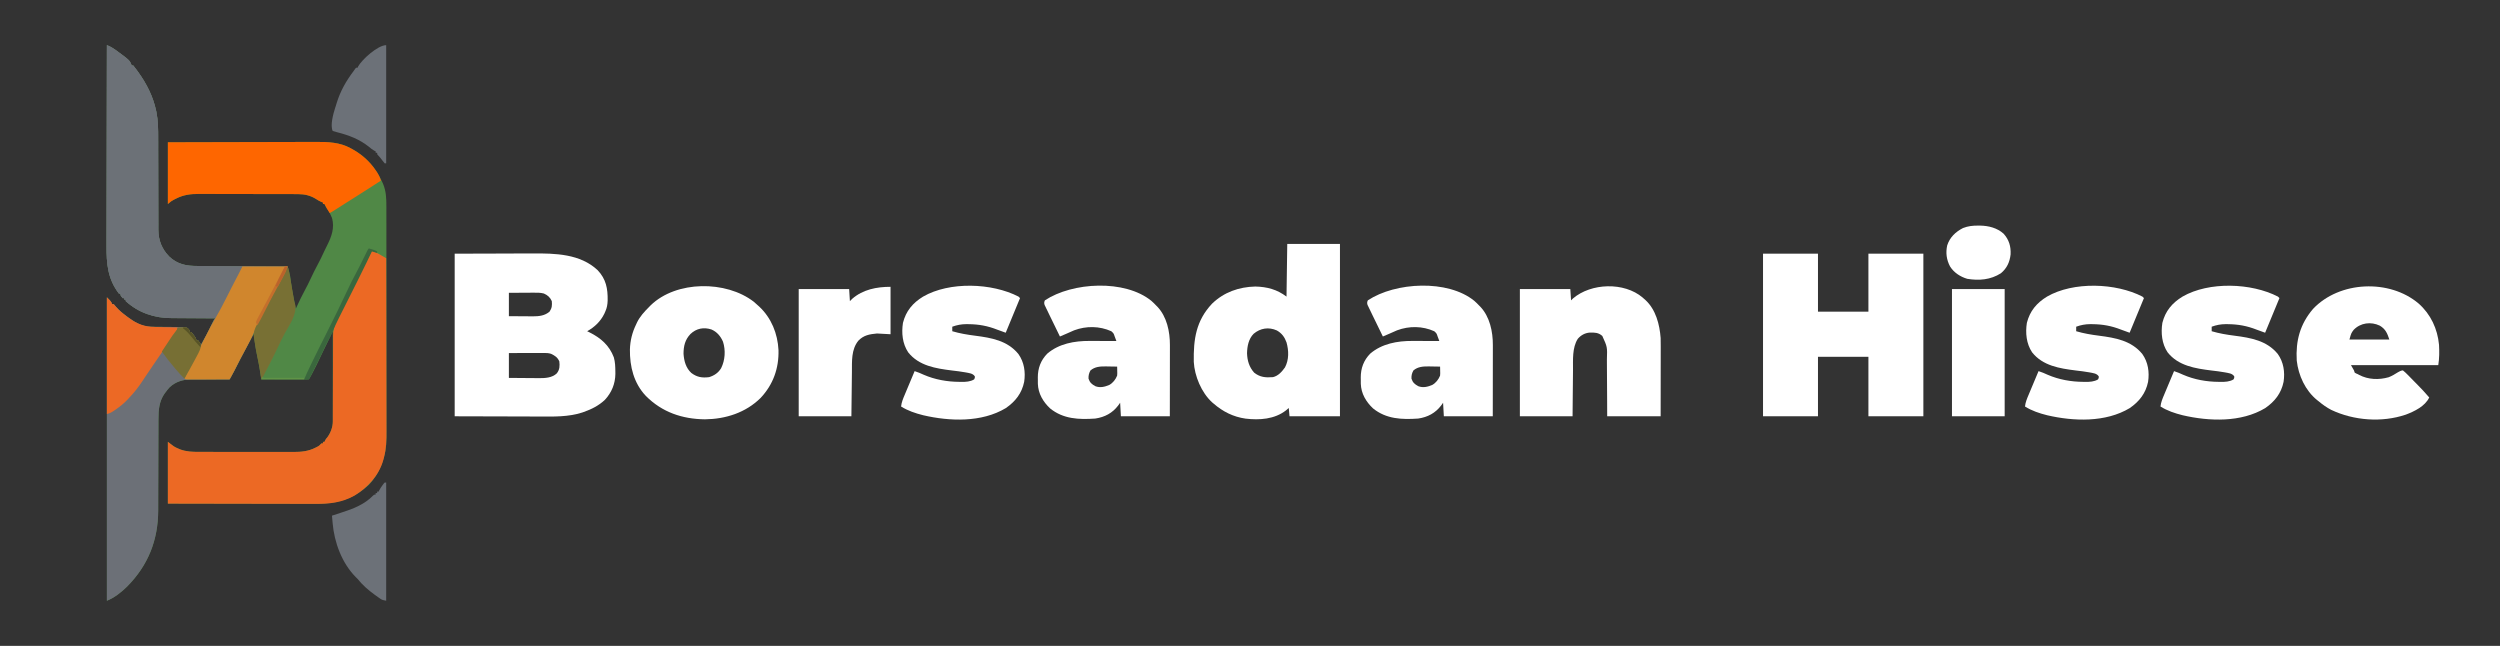 <?xml version="1.0" encoding="UTF-8"?>
<svg version="1.1" xmlns="http://www.w3.org/2000/svg" width="3321" height="858">
<rect width="100%" height="100%" fill="#333333" stroke="none"/>
<path d="M0 0 C4.29 1.63 7.853 3.762 11.562 6.438 C12.471 7.09 12.471 7.09 13.397 7.756 C30.243 20.107 30.243 20.107 33 27 C33.66 27 34.32 27 35 27 C36.84 29.255 38.558 31.512 40.25 33.875 C40.995 34.906 40.995 34.906 41.755 35.958 C52.722 51.288 61.253 68.004 65.25 86.5 C65.413 87.246 65.576 87.993 65.745 88.762 C68.075 100.295 68.145 112.025 68.126 123.748 C68.127 125.175 68.129 126.603 68.132 128.03 C68.136 131.077 68.138 134.124 68.138 137.17 C68.139 142.002 68.152 146.833 68.168 151.665 C68.17 152.484 68.173 153.304 68.175 154.149 C68.181 155.824 68.186 157.499 68.191 159.174 C68.226 170.4 68.253 181.626 68.25 192.853 C68.249 200.457 68.265 208.06 68.301 215.664 C68.32 219.674 68.329 223.683 68.317 227.693 C68.305 231.467 68.317 235.24 68.346 239.013 C68.356 241.033 68.341 243.054 68.326 245.074 C68.486 259.412 72.919 270.7 82.875 280.926 C93.728 291.144 105.71 293.293 120.117 293.319 C121.416 293.329 122.714 293.339 124.052 293.349 C127.59 293.376 131.129 293.392 134.668 293.405 C138.374 293.42 142.08 293.447 145.786 293.473 C152.795 293.519 159.803 293.556 166.812 293.589 C174.795 293.628 182.778 293.677 190.761 293.727 C207.174 293.831 223.587 293.92 240 294 C240.488 295.568 240.971 297.137 241.452 298.707 C241.721 299.58 241.991 300.454 242.268 301.354 C243.382 305.38 243.878 309.424 244.375 313.562 C245.977 325.829 248.462 337.898 251 350 C251.727 348.42 251.727 348.42 252.469 346.809 C255.807 339.607 259.201 332.472 263 325.5 C265.838 320.288 268.45 315.013 270.938 309.625 C273.658 303.731 276.55 297.967 279.625 292.25 C282.862 286.231 285.857 280.157 288.664 273.922 C289.918 271.179 291.25 268.496 292.625 265.812 C298.483 254.248 302.69 242.491 299.023 229.555 C296.877 224.3 294.326 219.587 291 215 C290.306 213.681 289.625 212.354 289 211 C288.34 211 287.68 211 287 211 C287 210.34 287 209.68 287 209 C286.34 208.773 285.68 208.546 285 208.312 C282.482 207.211 280.469 206.056 278.188 204.562 C270.446 199.62 262.792 197.885 253.62 197.86 C251.726 197.851 251.726 197.851 249.793 197.842 C248.406 197.841 247.019 197.84 245.632 197.839 C244.161 197.834 242.691 197.829 241.22 197.824 C237.234 197.811 233.248 197.804 229.263 197.8 C226.768 197.797 224.274 197.793 221.78 197.788 C213.963 197.775 206.147 197.765 198.331 197.761 C189.33 197.757 180.33 197.739 171.33 197.71 C164.358 197.688 157.387 197.678 150.415 197.677 C146.258 197.676 142.101 197.67 137.944 197.652 C134.03 197.636 130.116 197.634 126.201 197.642 C124.772 197.643 123.343 197.639 121.914 197.629 C110.937 197.557 101.465 198.856 91.625 203.938 C90.19 204.663 90.19 204.663 88.727 205.402 C85.491 207.211 85.491 207.211 81 211 C81 183.94 81 156.88 81 129 C108.852 128.91 136.704 128.836 164.556 128.793 C177.49 128.772 190.423 128.744 203.357 128.698 C214.636 128.658 225.916 128.633 237.195 128.624 C243.162 128.618 249.128 128.606 255.095 128.577 C260.724 128.55 266.352 128.542 271.981 128.548 C274.035 128.546 276.088 128.539 278.141 128.523 C293.49 128.413 309.686 129.086 323.438 136.75 C324.087 137.094 324.736 137.439 325.405 137.793 C344.081 147.951 357.393 163.026 366 182.312 C366.418 183.244 366.418 183.244 366.844 184.194 C370.886 193.809 371.292 203.425 371.261 213.744 C371.264 215.115 371.268 216.487 371.272 217.858 C371.283 221.603 371.28 225.348 371.276 229.094 C371.274 233.142 371.283 237.191 371.29 241.239 C371.303 249.162 371.305 257.086 371.302 265.009 C371.301 271.453 371.302 277.897 371.307 284.341 C371.307 285.26 371.308 286.178 371.308 287.125 C371.31 288.991 371.311 290.857 371.312 292.723 C371.323 310.213 371.321 327.703 371.315 345.192 C371.309 361.17 371.321 377.148 371.34 393.125 C371.359 409.553 371.367 425.98 371.364 442.407 C371.362 451.621 371.364 460.835 371.378 470.049 C371.39 477.895 371.392 485.741 371.38 493.587 C371.374 497.585 371.372 501.583 371.385 505.58 C371.395 509.25 371.392 512.92 371.378 516.59 C371.374 518.525 371.385 520.46 371.397 522.395 C371.259 544.992 363.685 567.362 348 584 C326.741 603.593 304.576 609.497 276.491 609.341 C274.351 609.34 272.211 609.34 270.071 609.342 C264.301 609.343 258.532 609.325 252.762 609.304 C246.717 609.285 240.673 609.284 234.629 609.28 C223.2 609.271 211.772 609.246 200.344 609.216 C187.326 609.182 174.307 609.166 161.289 609.151 C134.526 609.12 107.763 609.065 81 609 C81 581.94 81 554.88 81 527 C84.96 529.97 84.96 529.97 89 533 C91.813 534.615 91.813 534.615 94.5 535.75 C95.356 536.137 96.212 536.523 97.094 536.922 C105.723 540.123 113.644 540.292 122.779 540.275 C124.269 540.279 125.76 540.284 127.251 540.29 C131.282 540.303 135.313 540.304 139.344 540.302 C142.719 540.301 146.093 540.305 149.467 540.31 C157.434 540.321 165.401 540.322 173.368 540.316 C181.565 540.31 189.761 540.322 197.958 540.343 C205.015 540.361 212.072 540.367 219.128 540.364 C223.334 540.362 227.54 540.364 231.747 540.378 C235.705 540.391 239.664 540.389 243.623 540.376 C245.068 540.374 246.513 540.376 247.958 540.385 C258.496 540.441 268.031 539.424 277.5 534.5 C278.294 534.098 279.088 533.696 279.906 533.281 C282.044 532.086 282.044 532.086 283.656 530.344 C284.1 529.9 284.543 529.457 285 529 C285.66 529 286.32 529 287 529 C287 528.34 287 527.68 287 527 C287.66 527 288.32 527 289 527 C289.371 526.165 289.371 526.165 289.75 525.312 C291 523 291 523 292.875 520.875 C297.255 514.949 300.128 507.262 300.12 499.894 C300.122 498.838 300.123 497.782 300.124 496.694 C300.121 495.536 300.117 494.378 300.114 493.185 C300.114 491.355 300.114 491.355 300.114 489.489 C300.113 486.144 300.108 482.799 300.101 479.455 C300.095 475.959 300.095 472.464 300.093 468.969 C300.09 462.349 300.082 455.73 300.072 449.111 C300.061 441.576 300.055 434.04 300.05 426.504 C300.04 411.003 300.022 395.501 300 380 C299.741 380.549 299.482 381.097 299.214 381.663 C298.03 384.169 296.845 386.674 295.66 389.18 C295.252 390.043 294.845 390.906 294.424 391.796 C292.47 395.927 290.508 400.05 288.438 404.125 C286.634 407.677 284.938 411.269 283.262 414.882 C280.028 421.847 276.658 428.713 273.062 435.5 C272.673 436.236 272.283 436.972 271.882 437.731 C269.137 442.863 269.137 442.863 268 444 C266.036 444.094 264.069 444.117 262.103 444.114 C260.842 444.113 259.581 444.113 258.281 444.113 C256.895 444.108 255.508 444.103 254.121 444.098 C252.71 444.096 251.299 444.094 249.888 444.093 C246.168 444.09 242.447 444.08 238.727 444.069 C234.933 444.058 231.139 444.054 227.346 444.049 C219.897 444.038 212.449 444.021 205 444 C204.92 443.444 204.839 442.887 204.756 442.314 C204.382 439.739 204.004 437.164 203.625 434.59 C203.499 433.715 203.372 432.84 203.242 431.939 C202.378 426.091 201.289 420.331 200 414.562 C197.778 404.449 196.348 394.262 195 384 C190.918 390.812 187.093 397.671 183.598 404.801 C181.798 408.405 179.909 411.953 178 415.5 C175.065 420.957 172.238 426.454 169.52 432.023 C168.198 434.612 166.82 437.148 165.405 439.686 C164.955 440.494 164.504 441.303 164.04 442.136 C163.697 442.751 163.354 443.366 163 444 C162.242 443.997 161.484 443.994 160.702 443.991 C153.495 443.968 146.29 443.98 139.083 444.028 C135.379 444.052 131.676 444.063 127.973 444.045 C124.386 444.027 120.802 444.044 117.216 444.084 C115.208 444.097 113.199 444.076 111.191 444.054 C100.534 444.219 91.496 447.055 83.437 454.306 C81.436 456.439 79.704 458.625 78 461 C77.522 461.625 77.044 462.25 76.551 462.895 C69.47 472.995 68.41 484.792 68.47 496.764 C68.463 498.193 68.454 499.622 68.444 501.051 C68.42 504.892 68.421 508.733 68.425 512.574 C68.426 516.618 68.403 520.662 68.383 524.707 C68.348 532.362 68.331 540.017 68.323 547.672 C68.31 558.882 68.272 570.092 68.229 581.301 C68.226 582.128 68.223 582.955 68.219 583.807 C68.213 585.457 68.207 587.107 68.2 588.758 C68.183 593.552 68.171 598.346 68.166 603.14 C68.162 606.136 68.155 609.131 68.146 612.126 C68.142 614.15 68.143 616.174 68.143 618.198 C68.016 657.579 54.768 690.904 27 719 C19.246 726.646 10.144 733.942 0 738 C0 605.01 0 472.02 0 335 C5.625 340.625 5.625 340.625 7 344 C7.66 344 8.32 344 9 344 C10.375 345.469 10.375 345.469 12 347.5 C16.172 352.385 20.854 356.18 26 360 C27.049 360.78 28.099 361.56 29.18 362.363 C38.457 369.1 47.561 374.097 59.278 374.142 C60.305 374.149 61.333 374.156 62.392 374.163 C64.041 374.169 64.041 374.169 65.723 374.176 C68.058 374.199 70.393 374.223 72.729 374.248 C76.404 374.283 80.08 374.313 83.756 374.326 C87.308 374.341 90.859 374.382 94.41 374.426 C95.511 374.424 96.612 374.422 97.747 374.42 C99.284 374.445 99.284 374.445 100.852 374.47 C101.752 374.476 102.651 374.482 103.579 374.488 C106.759 375.161 107.993 376.498 110 379 C110 379.66 110 380.32 110 381 C110.66 381 111.32 381 112 381 C113.473 382.645 113.473 382.645 115.062 384.812 C115.59 385.52 116.117 386.228 116.66 386.957 C118 389 118 389 119 392 C119.66 392 120.32 392 121 392 C122.389 393.961 123.726 395.962 125 398 C130.243 388.982 135.147 379.926 139.436 370.41 C141.806 365.194 141.806 365.194 144 363 C143.121 362.996 142.242 362.993 141.336 362.989 C132.982 362.951 124.629 362.894 116.275 362.816 C111.982 362.777 107.689 362.745 103.396 362.729 C99.24 362.714 95.084 362.679 90.927 362.632 C89.355 362.617 87.783 362.609 86.211 362.608 C63.207 362.583 42.199 355.61 25 340 C25 339.34 25 338.68 25 338 C24.34 338 23.68 338 23 338 C23 337.34 23 336.68 23 336 C22.34 336 21.68 336 21 336 C18 332.538 18 332.538 18 330 C17.34 330 16.68 330 16 330 C1.021 310.493 -0.609 290.139 -0.464 266.488 C-0.447 262.903 -0.453 259.319 -0.456 255.734 C-0.458 249.54 -0.446 243.346 -0.423 237.152 C-0.39 228.196 -0.38 219.241 -0.375 210.285 C-0.366 195.752 -0.34 181.219 -0.302 166.685 C-0.265 152.577 -0.237 138.468 -0.22 124.359 C-0.219 123.488 -0.218 122.617 -0.217 121.719 C-0.211 117.348 -0.206 112.976 -0.201 108.605 C-0.16 72.403 -0.09 36.202 0 0 Z " fill="#508846" transform="translate(142,60)"/>
<path d="M0 0 C4.29 1.63 7.853 3.762 11.562 6.438 C12.471 7.09 12.471 7.09 13.397 7.756 C30.243 20.107 30.243 20.107 33 27 C33.66 27 34.32 27 35 27 C36.84 29.255 38.558 31.512 40.25 33.875 C40.995 34.906 40.995 34.906 41.755 35.958 C52.722 51.288 61.253 68.004 65.25 86.5 C65.413 87.246 65.576 87.993 65.745 88.762 C68.075 100.295 68.145 112.025 68.126 123.748 C68.127 125.175 68.129 126.603 68.132 128.03 C68.136 131.077 68.138 134.124 68.138 137.17 C68.139 142.002 68.152 146.833 68.168 151.665 C68.17 152.484 68.173 153.304 68.175 154.149 C68.181 155.824 68.186 157.499 68.191 159.174 C68.226 170.4 68.253 181.626 68.25 192.853 C68.249 200.457 68.265 208.06 68.301 215.664 C68.32 219.674 68.329 223.683 68.317 227.693 C68.305 231.467 68.317 235.24 68.346 239.013 C68.356 241.033 68.341 243.054 68.326 245.074 C68.486 259.412 72.919 270.7 82.875 280.926 C93.728 291.144 105.71 293.293 120.117 293.319 C121.416 293.329 122.714 293.339 124.052 293.349 C127.59 293.376 131.129 293.392 134.668 293.405 C138.374 293.42 142.08 293.447 145.786 293.473 C152.795 293.519 159.803 293.556 166.812 293.589 C174.795 293.628 182.778 293.677 190.761 293.727 C207.174 293.831 223.587 293.92 240 294 C238.609 298.307 237 302.131 234.84 306.113 C234.215 307.271 233.591 308.428 232.948 309.62 C232.619 310.223 232.291 310.826 231.953 311.448 C230.925 313.336 229.903 315.226 228.883 317.118 C227.534 319.618 226.183 322.116 224.831 324.614 C219.427 334.607 214.133 344.643 209.097 354.827 C206.015 361.036 202.777 367.159 199.5 373.267 C197.145 377.691 195.021 382.154 193.019 386.747 C191.264 390.628 189.255 394.369 187.25 398.125 C186.815 398.947 186.379 399.769 185.931 400.615 C183.89 404.464 181.838 408.305 179.781 412.145 C179.104 413.409 178.427 414.673 177.75 415.938 C177.425 416.544 177.1 417.15 176.765 417.774 C174.254 422.478 171.859 427.232 169.52 432.023 C168.198 434.612 166.82 437.148 165.405 439.686 C164.955 440.494 164.504 441.303 164.04 442.136 C163.697 442.751 163.354 443.366 163 444 C162.242 443.997 161.484 443.994 160.702 443.991 C153.495 443.968 146.29 443.98 139.083 444.028 C135.379 444.052 131.676 444.063 127.973 444.045 C124.386 444.027 120.802 444.044 117.216 444.084 C115.208 444.097 113.199 444.076 111.191 444.054 C100.534 444.219 91.496 447.055 83.437 454.306 C81.436 456.439 79.704 458.625 78 461 C77.522 461.625 77.044 462.25 76.551 462.895 C69.47 472.995 68.41 484.792 68.47 496.764 C68.463 498.193 68.454 499.622 68.444 501.051 C68.42 504.892 68.421 508.733 68.425 512.574 C68.426 516.618 68.403 520.662 68.383 524.707 C68.348 532.362 68.331 540.017 68.323 547.672 C68.31 558.882 68.272 570.092 68.229 581.301 C68.226 582.128 68.223 582.955 68.219 583.807 C68.213 585.457 68.207 587.107 68.2 588.758 C68.183 593.552 68.171 598.346 68.166 603.14 C68.162 606.136 68.155 609.131 68.146 612.126 C68.142 614.15 68.143 616.174 68.143 618.198 C68.016 657.579 54.768 690.904 27 719 C19.246 726.646 10.144 733.942 0 738 C0 605.01 0 472.02 0 335 C5.625 340.625 5.625 340.625 7 344 C7.66 344 8.32 344 9 344 C10.375 345.469 10.375 345.469 12 347.5 C16.172 352.385 20.854 356.18 26 360 C27.049 360.78 28.099 361.56 29.18 362.363 C38.457 369.1 47.561 374.097 59.278 374.142 C60.305 374.149 61.333 374.156 62.392 374.163 C64.041 374.169 64.041 374.169 65.723 374.176 C68.058 374.199 70.393 374.223 72.729 374.248 C76.404 374.283 80.08 374.313 83.756 374.326 C87.308 374.341 90.859 374.382 94.41 374.426 C95.511 374.424 96.612 374.422 97.747 374.42 C99.284 374.445 99.284 374.445 100.852 374.47 C101.752 374.476 102.651 374.482 103.579 374.488 C106.759 375.161 107.993 376.498 110 379 C110 379.66 110 380.32 110 381 C110.66 381 111.32 381 112 381 C113.473 382.645 113.473 382.645 115.062 384.812 C115.59 385.52 116.117 386.228 116.66 386.957 C118 389 118 389 119 392 C119.66 392 120.32 392 121 392 C122.389 393.961 123.726 395.962 125 398 C130.243 388.982 135.147 379.926 139.436 370.41 C141.806 365.194 141.806 365.194 144 363 C143.121 362.996 142.242 362.993 141.336 362.989 C132.982 362.951 124.629 362.894 116.275 362.816 C111.982 362.777 107.689 362.745 103.396 362.729 C99.24 362.714 95.084 362.679 90.927 362.632 C89.355 362.617 87.783 362.609 86.211 362.608 C63.207 362.583 42.199 355.61 25 340 C25 339.34 25 338.68 25 338 C24.34 338 23.68 338 23 338 C23 337.34 23 336.68 23 336 C22.34 336 21.68 336 21 336 C18 332.538 18 332.538 18 330 C17.34 330 16.68 330 16 330 C1.021 310.493 -0.609 290.139 -0.464 266.488 C-0.447 262.903 -0.453 259.319 -0.456 255.734 C-0.458 249.54 -0.446 243.346 -0.423 237.152 C-0.39 228.196 -0.38 219.241 -0.375 210.285 C-0.366 195.752 -0.34 181.219 -0.302 166.685 C-0.265 152.577 -0.237 138.468 -0.22 124.359 C-0.219 123.488 -0.218 122.617 -0.217 121.719 C-0.211 117.348 -0.206 112.976 -0.201 108.605 C-0.16 72.403 -0.09 36.202 0 0 Z " fill="#6C7077" transform="translate(142,60)"/>
<path d="M0 0 C20.996 -0.062 41.992 -0.124 63.625 -0.188 C73.505 -0.228 73.505 -0.228 83.584 -0.27 C91.737 -0.284 91.737 -0.284 95.575 -0.286 C98.209 -0.291 100.843 -0.3 103.477 -0.317 C133.496 -0.497 166.772 0.062 190 22 C201.214 33.915 203.419 46.393 203.211 62.102 C203.046 67.505 202.284 72.075 200 77 C199.609 77.886 199.219 78.771 198.816 79.684 C193.774 89.983 185.96 97.467 176 103 C176.955 103.461 177.91 103.923 178.895 104.398 C193.953 111.898 205.337 121.63 211.438 137.75 C213.187 144.031 213.384 150.187 213.438 156.688 C213.448 157.649 213.458 158.611 213.469 159.603 C213.306 172.818 208.535 184.499 199.5 194.188 C191.287 201.899 181.841 206.641 171.312 210.312 C170.668 210.543 170.023 210.773 169.359 211.011 C150.8 217.007 131.35 216.413 112.099 216.304 C108.533 216.287 104.968 216.286 101.403 216.284 C91.039 216.268 80.676 216.226 70.312 216.188 C47.109 216.126 23.906 216.064 0 216 C0 144.72 0 73.44 0 0 Z M72 52 C72 62.23 72 72.46 72 83 C77.39 83.046 82.779 83.086 88.168 83.11 C89.998 83.12 91.828 83.133 93.658 83.151 C96.302 83.175 98.946 83.187 101.59 83.195 C102.396 83.206 103.203 83.216 104.034 83.227 C112.067 83.228 119.709 82.392 126 77 C129.25 72.233 129.532 68.588 129 63 C126.856 58.035 123.395 55.037 118.457 52.899 C113.91 51.717 109.684 51.752 105.008 51.805 C103.589 51.809 103.589 51.809 102.141 51.813 C99.136 51.824 96.13 51.85 93.125 51.875 C91.081 51.885 89.036 51.894 86.992 51.902 C81.995 51.923 76.998 51.962 72 52 Z M72 132 C72 142.89 72 153.78 72 165 C78.777 165.069 85.553 165.129 92.331 165.165 C94.632 165.18 96.934 165.2 99.235 165.226 C102.559 165.263 105.883 165.28 109.207 165.293 C110.222 165.308 111.237 165.324 112.283 165.34 C120.382 165.342 129.499 164.881 135.625 159 C139.584 153.999 139.674 149.17 139 143 C136.475 137.547 133.232 135.523 128 133 C124.874 132.011 122.043 131.879 118.772 131.886 C117.732 131.887 116.691 131.887 115.619 131.887 C114.502 131.892 113.385 131.897 112.234 131.902 C111.086 131.904 109.937 131.905 108.754 131.907 C105.086 131.912 101.418 131.925 97.75 131.938 C95.263 131.943 92.776 131.947 90.289 131.951 C84.193 131.961 78.096 131.981 72 132 Z " fill="#FFFFFF" transform="translate(604,337)"/>
<path d="M0 0 C24.09 0 48.18 0 73 0 C73 25.41 73 50.82 73 77 C95.11 77 117.22 77 140 77 C140 51.59 140 26.18 140 0 C164.09 0 188.18 0 213 0 C213 71.28 213 142.56 213 216 C188.91 216 164.82 216 140 216 C140 189.93 140 163.86 140 137 C117.89 137 95.78 137 73 137 C73 163.07 73 189.14 73 216 C48.91 216 24.82 216 0 216 C0 144.72 0 73.44 0 0 Z " fill="#FFFFFF" transform="translate(2342,337)"/>
<path d="M0 0 C4.394 1.596 8.29 3.78 12.312 6.125 C12.958 6.498 13.603 6.87 14.268 7.254 C15.847 8.166 17.424 9.083 19 10 C19.069 41.593 19.122 73.186 19.153 104.78 C19.157 108.516 19.161 112.252 19.165 115.988 C19.166 116.731 19.166 117.475 19.167 118.241 C19.18 130.259 19.204 142.276 19.231 154.294 C19.26 166.64 19.276 178.985 19.282 191.33 C19.286 198.939 19.299 206.547 19.324 214.155 C19.342 220.004 19.343 225.854 19.339 231.703 C19.34 234.091 19.346 236.48 19.358 238.868 C19.415 251.285 19.225 262.95 16 275 C15.58 276.591 15.58 276.591 15.152 278.215 C9.496 298.478 -5.499 314.619 -23.062 325.371 C-40.209 334.879 -56.303 336.448 -75.509 336.341 C-77.649 336.34 -79.789 336.34 -81.929 336.342 C-87.699 336.343 -93.468 336.325 -99.238 336.304 C-105.283 336.285 -111.327 336.284 -117.371 336.28 C-128.8 336.271 -140.228 336.246 -151.656 336.216 C-164.674 336.182 -177.693 336.166 -190.711 336.151 C-217.474 336.12 -244.237 336.065 -271 336 C-271 308.94 -271 281.88 -271 254 C-268.36 255.98 -265.72 257.96 -263 260 C-260.187 261.615 -260.187 261.615 -257.5 262.75 C-256.216 263.33 -256.216 263.33 -254.906 263.922 C-246.277 267.123 -238.356 267.292 -229.221 267.275 C-227.731 267.279 -226.24 267.284 -224.749 267.29 C-220.718 267.303 -216.687 267.304 -212.656 267.302 C-209.281 267.301 -205.907 267.305 -202.533 267.31 C-194.566 267.321 -186.599 267.322 -178.632 267.316 C-170.435 267.31 -162.239 267.322 -154.042 267.343 C-146.985 267.361 -139.928 267.367 -132.872 267.364 C-128.666 267.362 -124.46 267.364 -120.253 267.378 C-116.295 267.391 -112.336 267.389 -108.377 267.376 C-106.932 267.374 -105.487 267.376 -104.042 267.385 C-93.504 267.441 -83.969 266.424 -74.5 261.5 C-73.706 261.098 -72.912 260.696 -72.094 260.281 C-69.956 259.086 -69.956 259.086 -68.344 257.344 C-67.9 256.9 -67.457 256.457 -67 256 C-66.34 256 -65.68 256 -65 256 C-65 255.34 -65 254.68 -65 254 C-64.34 254 -63.68 254 -63 254 C-62.752 253.443 -62.505 252.886 -62.25 252.312 C-61 250 -61 250 -59.125 247.875 C-54.729 241.928 -51.879 234.237 -51.869 226.847 C-51.865 225.78 -51.861 224.714 -51.857 223.615 C-51.857 222.444 -51.858 221.274 -51.858 220.068 C-51.855 218.835 -51.851 217.602 -51.848 216.332 C-51.84 213.649 -51.835 210.966 -51.831 208.283 C-51.825 204.034 -51.809 199.784 -51.79 195.534 C-51.784 194.077 -51.777 192.621 -51.771 191.165 C-51.768 190.435 -51.765 189.706 -51.761 188.954 C-51.719 179.062 -51.686 169.169 -51.674 159.277 C-51.666 152.603 -51.643 145.929 -51.605 139.255 C-51.585 135.727 -51.573 132.199 -51.578 128.671 C-51.583 124.726 -51.558 120.782 -51.53 116.838 C-51.537 115.681 -51.543 114.525 -51.55 113.334 C-51.467 106.055 -50.196 100.531 -47 94 C-46.502 92.928 -46.005 91.855 -45.492 90.75 C-45.019 89.812 -44.546 88.873 -44.058 87.906 C-43.514 86.819 -42.969 85.733 -42.407 84.614 C-41.828 83.469 -41.249 82.324 -40.652 81.145 C-40.034 79.914 -39.416 78.683 -38.798 77.452 C-37.176 74.222 -35.551 70.994 -33.923 67.767 C-31.036 62.042 -28.155 56.313 -25.277 50.582 C-24.966 49.962 -24.655 49.343 -24.334 48.704 C-19.615 39.309 -15.005 29.867 -10.519 20.358 C-7.247 13.436 -3.753 6.674 0 0 Z " fill="#EC6924" transform="translate(494,333)"/>
<path d="M0 0 C23.1 0 46.2 0 70 0 C70 75.57 70 151.14 70 229 C47.89 229 25.78 229 3 229 C2.67 225.37 2.34 221.74 2 218 C0.144 219.578 0.144 219.578 -1.75 221.188 C-16.93 232.978 -36.889 234.288 -55.342 232.105 C-71.662 229.82 -85.632 222.792 -98 212 C-98.615 211.481 -99.23 210.961 -99.863 210.426 C-113.99 197.533 -123.156 175.537 -124.177 156.743 C-124.7 126.792 -121.285 102.072 -99.875 79.375 C-84.095 64.118 -64.213 57.153 -42.438 56.625 C-26.688 56.994 -13.682 60.489 -1 70 C-0.67 46.9 -0.34 23.8 0 0 Z M-44.629 119.359 C-51.398 126.213 -53.204 135.86 -53.438 145.188 C-53.099 155.045 -50.63 163.497 -44 171 C-36.189 177.199 -28.791 177.741 -19 177 C-11.885 175.299 -7.125 169.77 -3 164 C2.411 153.718 2.054 141.821 -0.965 130.898 C-3.494 123.816 -7.299 118.604 -13.914 114.93 C-24.676 110.133 -35.638 111.857 -44.629 119.359 Z " fill="#FFFFFF" transform="translate(1710,324)"/>
<path d="M0 0 C4.29 1.63 7.853 3.762 11.562 6.438 C12.471 7.09 12.471 7.09 13.397 7.756 C30.243 20.107 30.243 20.107 33 27 C33.66 27 34.32 27 35 27 C36.84 29.255 38.558 31.512 40.25 33.875 C40.995 34.906 40.995 34.906 41.755 35.958 C52.722 51.288 61.253 68.004 65.25 86.5 C65.413 87.246 65.576 87.993 65.745 88.762 C68.075 100.295 68.145 112.025 68.126 123.748 C68.127 125.175 68.129 126.603 68.132 128.03 C68.136 131.077 68.138 134.124 68.138 137.17 C68.139 142.002 68.152 146.833 68.168 151.665 C68.17 152.484 68.173 153.304 68.175 154.149 C68.181 155.824 68.186 157.499 68.191 159.174 C68.226 170.4 68.253 181.626 68.25 192.853 C68.249 200.457 68.265 208.06 68.301 215.664 C68.32 219.674 68.329 223.683 68.317 227.693 C68.305 231.467 68.317 235.24 68.346 239.013 C68.356 241.033 68.341 243.054 68.326 245.074 C68.486 259.412 72.919 270.7 82.875 280.926 C91.802 289.331 102.434 293.192 114.609 293.319 C115.323 293.329 116.036 293.339 116.771 293.349 C119.097 293.38 121.423 293.397 123.75 293.414 C125.375 293.433 127 293.452 128.626 293.473 C132.88 293.524 137.135 293.564 141.389 293.601 C145.74 293.641 150.091 293.692 154.441 293.742 C162.961 293.839 171.48 293.923 180 294 C179.304 296.929 178.421 299.404 177.066 302.098 C176.67 302.889 176.274 303.68 175.866 304.495 C175.436 305.342 175.006 306.19 174.562 307.062 C174.114 307.953 173.665 308.844 173.202 309.761 C169.505 317.069 165.707 324.321 161.871 331.557 C158.609 337.727 155.392 343.92 152.176 350.113 C151.579 351.261 150.983 352.41 150.368 353.592 C148.912 356.395 147.456 359.197 146 362 C136.498 362.093 126.995 362.164 117.493 362.207 C113.078 362.228 108.665 362.256 104.25 362.302 C99.978 362.346 95.705 362.369 91.432 362.38 C89.815 362.387 88.198 362.401 86.581 362.423 C63.416 362.723 42.313 355.713 25 340 C25 339.34 25 338.68 25 338 C24.34 338 23.68 338 23 338 C23 337.34 23 336.68 23 336 C22.34 336 21.68 336 21 336 C18 332.538 18 332.538 18 330 C17.34 330 16.68 330 16 330 C1.021 310.493 -0.609 290.139 -0.464 266.488 C-0.447 262.903 -0.453 259.319 -0.456 255.734 C-0.458 249.54 -0.446 243.346 -0.423 237.152 C-0.39 228.196 -0.38 219.241 -0.375 210.285 C-0.366 195.752 -0.34 181.219 -0.302 166.685 C-0.265 152.577 -0.237 138.468 -0.22 124.359 C-0.219 123.488 -0.218 122.617 -0.217 121.719 C-0.211 117.348 -0.206 112.976 -0.201 108.605 C-0.16 72.403 -0.09 36.202 0 0 Z " fill="#6C7177" transform="translate(142,60)"/>
<path d="M0 0 C0.645 0.585 1.289 1.17 1.953 1.773 C2.577 2.317 3.201 2.861 3.844 3.422 C17.567 16.131 22.585 35.747 23.953 53.773 C24.078 57.335 24.08 60.892 24.067 64.456 C24.067 65.471 24.067 66.487 24.067 67.534 C24.066 70.856 24.059 74.178 24.051 77.5 C24.049 79.817 24.047 82.135 24.046 84.452 C24.043 90.525 24.033 96.598 24.022 102.671 C24.01 109.971 24.005 117.272 23.999 124.572 C23.99 135.639 23.97 146.706 23.953 157.773 C0.523 157.773 -22.907 157.773 -47.047 157.773 C-47.073 151.115 -47.098 144.457 -47.125 137.598 C-47.15 133.364 -47.177 129.13 -47.207 124.896 C-47.255 118.186 -47.299 111.475 -47.318 104.764 C-47.333 99.35 -47.368 93.936 -47.415 88.522 C-47.43 86.463 -47.438 84.404 -47.439 82.345 C-46.853 65.714 -46.853 65.714 -53.529 51.057 C-58.656 46.487 -63.501 46.488 -70.039 46.559 C-76.414 47.014 -81.823 49.913 -86.047 54.773 C-93.715 66.564 -92.369 83.121 -92.461 96.641 C-92.48 98.414 -92.499 100.188 -92.52 101.961 C-92.57 106.581 -92.61 111.2 -92.648 115.82 C-92.695 121.388 -92.757 126.957 -92.816 132.526 C-92.903 140.942 -92.973 149.357 -93.047 157.773 C-116.147 157.773 -139.247 157.773 -163.047 157.773 C-163.047 102.003 -163.047 46.233 -163.047 -11.227 C-140.937 -11.227 -118.827 -11.227 -96.047 -11.227 C-95.552 -3.802 -95.552 -3.802 -95.047 3.773 C-93.809 2.536 -93.809 2.536 -92.547 1.273 C-68.356 -19.427 -24.523 -20.799 0 0 Z " fill="#FFFFFF" transform="translate(2182.047,395.227)"/>
<path d="M0 0 C1.563 1.351 3.105 2.726 4.625 4.125 C5.454 4.862 6.283 5.6 7.137 6.359 C23.36 21.564 31.636 42.172 32.785 64.195 C33.42 88.419 25.678 110.018 9.02 127.754 C-10.716 147.296 -37.372 155.837 -64.874 156.152 C-95.037 155.823 -121.914 146.736 -143.375 125.125 C-159.408 108.286 -164.876 86.023 -164.59 63.348 C-164.243 51.567 -161.556 40.74 -156.375 30.125 C-155.956 29.214 -155.537 28.302 -155.105 27.363 C-151.169 19.41 -145.578 13.333 -139.375 7.125 C-138.593 6.319 -137.81 5.514 -137.004 4.684 C-102.908 -28.377 -36.754 -28.472 0 0 Z M-84.191 42.848 C-91.363 50.379 -93.361 58.869 -93.375 69.125 C-92.695 78.668 -90.263 87.919 -83 94.562 C-75.5 100.22 -68.694 101.287 -59.375 100.125 C-52.548 98.021 -47.035 94.313 -43.375 88.125 C-38.115 77.523 -37.317 64.346 -40.938 53.062 C-44.097 45.767 -48.901 40.007 -56.277 36.809 C-66.596 33.446 -76.276 35.341 -84.191 42.848 Z " fill="#FFFFFF" transform="translate(1001.375,400.875)"/>
<path d="M0 0 C2.289 2.037 4.444 4.111 6.527 6.359 C6.986 6.813 7.445 7.267 7.918 7.734 C20.644 21.13 24.708 40.964 24.641 58.793 C24.641 59.818 24.641 60.843 24.641 61.899 C24.641 65.27 24.633 68.641 24.625 72.012 C24.623 74.356 24.622 76.7 24.621 79.044 C24.617 85.201 24.607 91.357 24.596 97.514 C24.584 104.908 24.579 112.302 24.574 119.696 C24.564 130.917 24.545 142.138 24.527 153.359 C3.077 153.359 -18.373 153.359 -40.473 153.359 C-40.968 144.449 -40.968 144.449 -41.473 135.359 C-42.318 136.556 -43.164 137.752 -44.035 138.984 C-51.704 149.097 -61.929 154.501 -74.473 156.359 C-96.018 157.899 -117.073 157.094 -134.512 142.883 C-143.838 134.159 -150.305 123.211 -150.773 110.215 C-150.788 108.326 -150.792 106.436 -150.785 104.547 C-150.801 103.613 -150.817 102.679 -150.834 101.717 C-150.842 89.486 -146.914 78.914 -138.25 70.098 C-122.775 56.888 -102.188 53.158 -82.41 53.262 C-81.378 53.263 -80.346 53.265 -79.283 53.266 C-76.013 53.272 -72.743 53.284 -69.473 53.297 C-67.245 53.302 -65.017 53.306 -62.789 53.311 C-57.35 53.322 -51.911 53.338 -46.473 53.359 C-46.953 52.075 -47.433 50.792 -47.914 49.508 C-48.315 48.435 -48.315 48.435 -48.725 47.341 C-50.094 43.196 -50.094 43.196 -53.184 40.391 C-68.751 33.377 -86.553 33.141 -102.598 39.156 C-106.116 40.586 -109.573 42.127 -113.012 43.738 C-115.809 45.048 -118.601 46.229 -121.473 47.359 C-123.822 42.541 -126.17 37.721 -128.516 32.9 C-129.313 31.264 -130.11 29.628 -130.908 27.992 C-132.061 25.627 -133.212 23.261 -134.363 20.895 C-134.714 20.175 -135.066 19.456 -135.428 18.715 C-136.454 16.602 -137.464 14.481 -138.473 12.359 C-139.057 11.175 -139.057 11.175 -139.653 9.967 C-140.029 9.178 -140.405 8.389 -140.792 7.576 C-141.138 6.864 -141.484 6.152 -141.84 5.419 C-142.601 2.941 -142.465 1.739 -141.473 -0.641 C-104.796 -24.965 -35.243 -28.688 0 0 Z M-80.973 92.547 C-82.91 96.179 -83.667 99.242 -83.473 103.359 C-81.769 108.569 -79.218 110.744 -74.473 113.359 C-68.112 115.821 -61.878 114.28 -55.844 111.699 C-50.956 108.937 -47.59 104.517 -45.473 99.359 C-45.232 96.309 -45.232 96.309 -45.348 93.109 C-45.366 92.032 -45.384 90.954 -45.402 89.844 C-45.426 89.024 -45.449 88.204 -45.473 87.359 C-49.285 87.271 -53.097 87.219 -56.91 87.172 C-57.979 87.147 -59.049 87.122 -60.15 87.096 C-67.773 87.026 -75.021 87.339 -80.973 92.547 Z " fill="#FFFFFF" transform="translate(1958.473,399.641)"/>
<path d="M0 0 C2.289 2.037 4.444 4.111 6.527 6.359 C6.986 6.813 7.445 7.267 7.918 7.734 C20.644 21.13 24.708 40.964 24.641 58.793 C24.641 59.818 24.641 60.843 24.641 61.899 C24.641 65.27 24.633 68.641 24.625 72.012 C24.623 74.356 24.622 76.7 24.621 79.044 C24.617 85.201 24.607 91.357 24.596 97.514 C24.584 104.908 24.579 112.302 24.574 119.696 C24.564 130.917 24.545 142.138 24.527 153.359 C3.077 153.359 -18.373 153.359 -40.473 153.359 C-40.968 144.449 -40.968 144.449 -41.473 135.359 C-42.318 136.556 -43.164 137.752 -44.035 138.984 C-51.704 149.097 -61.929 154.501 -74.473 156.359 C-96.018 157.899 -117.073 157.094 -134.512 142.883 C-143.838 134.159 -150.305 123.211 -150.773 110.215 C-150.788 108.326 -150.792 106.436 -150.785 104.547 C-150.801 103.613 -150.817 102.679 -150.834 101.717 C-150.842 89.486 -146.914 78.914 -138.25 70.098 C-122.775 56.888 -102.188 53.158 -82.41 53.262 C-81.378 53.263 -80.346 53.265 -79.283 53.266 C-76.013 53.272 -72.743 53.284 -69.473 53.297 C-67.245 53.302 -65.017 53.306 -62.789 53.311 C-57.35 53.322 -51.911 53.338 -46.473 53.359 C-46.953 52.075 -47.433 50.792 -47.914 49.508 C-48.315 48.435 -48.315 48.435 -48.725 47.341 C-50.094 43.196 -50.094 43.196 -53.184 40.391 C-68.751 33.377 -86.553 33.141 -102.598 39.156 C-106.116 40.586 -109.573 42.127 -113.012 43.738 C-115.809 45.048 -118.601 46.229 -121.473 47.359 C-123.822 42.541 -126.17 37.721 -128.516 32.9 C-129.313 31.264 -130.11 29.628 -130.908 27.992 C-132.061 25.627 -133.212 23.261 -134.363 20.895 C-134.714 20.175 -135.066 19.456 -135.428 18.715 C-136.454 16.602 -137.464 14.481 -138.473 12.359 C-139.057 11.175 -139.057 11.175 -139.653 9.967 C-140.029 9.178 -140.405 8.389 -140.792 7.576 C-141.138 6.864 -141.484 6.152 -141.84 5.419 C-142.601 2.941 -142.465 1.739 -141.473 -0.641 C-104.796 -24.965 -35.243 -28.688 0 0 Z M-80.973 92.547 C-82.91 96.179 -83.667 99.242 -83.473 103.359 C-81.769 108.569 -79.218 110.744 -74.473 113.359 C-68.112 115.821 -61.878 114.28 -55.844 111.699 C-50.956 108.937 -47.59 104.517 -45.473 99.359 C-45.232 96.309 -45.232 96.309 -45.348 93.109 C-45.366 92.032 -45.384 90.954 -45.402 89.844 C-45.426 89.024 -45.449 88.204 -45.473 87.359 C-49.285 87.271 -53.097 87.219 -56.91 87.172 C-57.979 87.147 -59.049 87.122 -60.15 87.096 C-67.773 87.026 -75.021 87.339 -80.973 92.547 Z " fill="#FFFFFF" transform="translate(1529.473,399.641)"/>
<path d="M0 0 C15.963 14.133 25.022 33.545 27.02 54.715 C27.484 63.792 27.515 72.744 26.02 81.715 C-12.26 81.715 -50.54 81.715 -89.98 81.715 C-88.66 84.025 -87.34 86.335 -85.98 88.715 C-85.65 89.705 -85.32 90.695 -84.98 91.715 C-83.135 92.836 -83.135 92.836 -80.98 93.715 C-80.367 94.045 -79.753 94.375 -79.121 94.715 C-67.043 101.103 -52.953 101.543 -39.871 97.844 C-35.471 96.125 -31.55 93.771 -27.574 91.238 C-25.198 89.843 -23.682 89.051 -20.98 88.715 C-18.595 90.639 -16.571 92.521 -14.457 94.715 C-13.833 95.343 -13.209 95.972 -12.567 96.619 C-10.568 98.64 -8.587 100.677 -6.605 102.715 C-5.278 104.058 -3.95 105.401 -2.621 106.742 C3.136 112.578 8.737 118.442 14.02 124.715 C8.491 136.366 -5.668 143.225 -17.236 147.56 C-48.962 158.25 -85.994 155.464 -116.098 141.242 C-122.27 138.036 -127.653 134.166 -132.98 129.715 C-133.98 128.934 -133.98 128.934 -135 128.137 C-150.624 115.44 -159.758 95.464 -161.98 75.715 C-163.488 49.446 -157.672 27.358 -140.355 7.09 C-105.286 -30.125 -38.708 -32.911 0 0 Z M-86.418 34.965 C-89.633 39.302 -89.633 39.302 -91.98 47.715 C-74.49 47.715 -57 47.715 -38.98 47.715 C-41.812 39.22 -44.06 33.858 -51.605 29.34 C-63.355 23.682 -77.326 25.428 -86.418 34.965 Z " fill="#FFFFFF" transform="translate(3212.98,403.285)"/>
<path d="M0 0 C0.99 0.99 0.99 0.99 2 2 C-4.27 17.18 -10.54 32.36 -17 48 C-20.892 46.703 -24.652 45.359 -28.451 43.842 C-41.044 38.899 -52.803 36.755 -66.312 36.625 C-67.816 36.604 -67.816 36.604 -69.35 36.583 C-76.028 36.626 -81.723 37.728 -88 40 C-88 41.98 -88 43.96 -88 46 C-77.981 48.966 -68.045 50.621 -57.688 51.938 C-36.013 54.756 -14.751 58.392 -0.152 76.262 C7.563 87.124 9.474 100.248 7.504 113.281 C4.367 128.453 -4.138 139.355 -16.871 148.121 C-48.925 167.37 -91.274 165.801 -126.529 157.623 C-136.91 155.007 -146.901 151.729 -156 146 C-155.387 140.363 -153.373 135.614 -151.184 130.445 C-150.808 129.544 -150.432 128.642 -150.044 127.713 C-148.848 124.848 -147.643 121.987 -146.438 119.125 C-145.622 117.177 -144.808 115.229 -143.994 113.281 C-142.003 108.518 -140.004 103.758 -138 99 C-133.814 100.362 -129.922 101.941 -125.938 103.812 C-111.017 110.296 -94.763 113.157 -78.562 113.25 C-77.672 113.271 -76.782 113.291 -75.865 113.312 C-70.115 113.346 -64.033 113.082 -59 110 C-57.929 108.123 -57.929 108.123 -58 106 C-60.73 101.812 -65.748 101.648 -70.3 100.679 C-76.378 99.564 -82.489 98.846 -88.625 98.125 C-109.874 95.468 -132.401 91.955 -146.555 74.031 C-154.219 62.603 -155.612 48.208 -153.504 34.859 C-149.52 19.105 -140.486 8.418 -126.74 0.005 C-91.658 -20.259 -35.303 -18.26 0 0 Z " fill="#FFFFFF" transform="translate(3026,394)"/>
<path d="M0 0 C0.99 0.99 0.99 0.99 2 2 C-4.27 17.18 -10.54 32.36 -17 48 C-20.892 46.703 -24.652 45.359 -28.451 43.842 C-41.044 38.899 -52.803 36.755 -66.312 36.625 C-67.816 36.604 -67.816 36.604 -69.35 36.583 C-76.028 36.626 -81.723 37.728 -88 40 C-88 41.98 -88 43.96 -88 46 C-77.981 48.966 -68.045 50.621 -57.688 51.938 C-36.013 54.756 -14.751 58.392 -0.152 76.262 C7.563 87.124 9.474 100.248 7.504 113.281 C4.367 128.453 -4.138 139.355 -16.871 148.121 C-48.925 167.37 -91.274 165.801 -126.529 157.623 C-136.91 155.007 -146.901 151.729 -156 146 C-155.387 140.363 -153.373 135.614 -151.184 130.445 C-150.808 129.544 -150.432 128.642 -150.044 127.713 C-148.848 124.848 -147.643 121.987 -146.438 119.125 C-145.622 117.177 -144.808 115.229 -143.994 113.281 C-142.003 108.518 -140.004 103.758 -138 99 C-133.814 100.362 -129.922 101.941 -125.938 103.812 C-111.017 110.296 -94.763 113.157 -78.562 113.25 C-77.672 113.271 -76.782 113.291 -75.865 113.312 C-70.115 113.346 -64.033 113.082 -59 110 C-57.929 108.123 -57.929 108.123 -58 106 C-60.73 101.812 -65.748 101.648 -70.3 100.679 C-76.378 99.564 -82.489 98.846 -88.625 98.125 C-109.874 95.468 -132.401 91.955 -146.555 74.031 C-154.219 62.603 -155.612 48.208 -153.504 34.859 C-149.52 19.105 -140.486 8.418 -126.74 0.005 C-91.658 -20.259 -35.303 -18.26 0 0 Z " fill="#FFFFFF" transform="translate(2846,394)"/>
<path d="M0 0 C0.99 0.99 0.99 0.99 2 2 C-4.27 17.18 -10.54 32.36 -17 48 C-20.892 46.703 -24.652 45.359 -28.451 43.842 C-41.044 38.899 -52.803 36.755 -66.312 36.625 C-67.816 36.604 -67.816 36.604 -69.35 36.583 C-76.028 36.626 -81.723 37.728 -88 40 C-88 41.98 -88 43.96 -88 46 C-77.981 48.966 -68.045 50.621 -57.688 51.938 C-36.013 54.756 -14.751 58.392 -0.152 76.262 C7.563 87.124 9.474 100.248 7.504 113.281 C4.367 128.453 -4.138 139.355 -16.871 148.121 C-48.925 167.37 -91.274 165.801 -126.529 157.623 C-136.91 155.007 -146.901 151.729 -156 146 C-155.387 140.363 -153.373 135.614 -151.184 130.445 C-150.808 129.544 -150.432 128.642 -150.044 127.713 C-148.848 124.848 -147.643 121.987 -146.438 119.125 C-145.622 117.177 -144.808 115.229 -143.994 113.281 C-142.003 108.518 -140.004 103.758 -138 99 C-133.814 100.362 -129.922 101.941 -125.938 103.812 C-111.017 110.296 -94.763 113.157 -78.562 113.25 C-77.672 113.271 -76.782 113.291 -75.865 113.312 C-70.115 113.346 -64.033 113.082 -59 110 C-57.929 108.123 -57.929 108.123 -58 106 C-60.73 101.812 -65.748 101.648 -70.3 100.679 C-76.378 99.564 -82.489 98.846 -88.625 98.125 C-109.874 95.468 -132.401 91.955 -146.555 74.031 C-154.219 62.603 -155.612 48.208 -153.504 34.859 C-149.52 19.105 -140.486 8.418 -126.74 0.005 C-91.658 -20.259 -35.303 -18.26 0 0 Z " fill="#FFFFFF" transform="translate(1353,394)"/>
<path d="M0 0 C27.852 -0.09 55.704 -0.164 83.556 -0.207 C96.49 -0.228 109.423 -0.256 122.357 -0.302 C133.636 -0.342 144.916 -0.367 156.195 -0.376 C162.162 -0.382 168.128 -0.394 174.095 -0.423 C179.724 -0.45 185.352 -0.458 190.981 -0.452 C193.035 -0.454 195.088 -0.461 197.141 -0.477 C212.49 -0.587 228.686 0.086 242.438 7.75 C243.087 8.094 243.736 8.439 244.405 8.793 C257.544 15.94 268.148 25.35 276.5 37.75 C276.922 38.376 277.343 39.002 277.778 39.647 C280.156 43.316 281.801 46.752 283 51 C271.868 58.241 260.681 65.387 249.442 72.462 C245.293 75.075 241.146 77.694 237 80.312 C236.208 80.812 235.416 81.312 234.6 81.827 C229.367 85.132 224.144 88.452 218.934 91.793 C217 93 217 93 215 94 C214.206 92.751 213.415 91.501 212.625 90.25 C212.184 89.554 211.743 88.858 211.289 88.141 C210.081 86.135 209.016 84.108 208 82 C207.34 82 206.68 82 206 82 C206 81.34 206 80.68 206 80 C205.34 79.773 204.68 79.546 204 79.312 C201.482 78.211 199.469 77.056 197.188 75.562 C189.446 70.62 181.792 68.885 172.62 68.86 C170.726 68.851 170.726 68.851 168.793 68.842 C167.406 68.841 166.019 68.84 164.632 68.839 C163.161 68.834 161.691 68.829 160.22 68.824 C156.234 68.811 152.248 68.804 148.263 68.8 C145.768 68.797 143.274 68.793 140.78 68.788 C132.963 68.775 125.147 68.765 117.331 68.761 C108.33 68.757 99.33 68.739 90.33 68.71 C83.358 68.688 76.387 68.678 69.415 68.677 C65.258 68.676 61.101 68.67 56.944 68.652 C53.03 68.636 49.116 68.634 45.201 68.642 C43.772 68.643 42.343 68.639 40.914 68.629 C29.937 68.557 20.465 69.856 10.625 74.938 C9.19 75.663 9.19 75.663 7.727 76.402 C4.491 78.211 4.491 78.211 0 82 C0 54.94 0 27.88 0 0 Z " fill="#FE6600" transform="translate(223,189)"/>
<path d="M0 0 C0 20.79 0 41.58 0 63 C-5.94 62.67 -11.88 62.34 -18 62 C-27.974 62.962 -35.645 64.232 -42.75 71.562 C-52.401 83.416 -51.168 99.09 -51.316 113.504 C-51.337 115.195 -51.358 116.886 -51.379 118.577 C-51.434 123.001 -51.484 127.425 -51.532 131.849 C-51.592 137.171 -51.658 142.493 -51.723 147.816 C-51.82 155.877 -51.909 163.939 -52 172 C-75.1 172 -98.2 172 -122 172 C-122 116.23 -122 60.46 -122 3 C-99.89 3 -77.78 3 -55 3 C-54.505 10.92 -54.505 10.92 -54 19 C-53.01 18.01 -52.02 17.02 -51 16 C-36.689 3.516 -18.449 0 0 0 Z " fill="#FFFFFF" transform="translate(1183,381)"/>
<path d="M0 0 C23.1 0 46.2 0 70 0 C70 55.77 70 111.54 70 169 C46.9 169 23.8 169 0 169 C0 113.23 0 57.46 0 0 Z " fill="#FFFFFF" transform="translate(2593,384)"/>
<path d="M0 0 C19.8 0 39.6 0 60 0 C58.497 4.509 57.066 8.01 54.84 12.113 C54.215 13.271 53.591 14.428 52.948 15.62 C52.619 16.223 52.291 16.826 51.953 17.448 C50.925 19.336 49.903 21.226 48.883 23.118 C47.534 25.618 46.183 28.116 44.831 30.614 C39.427 40.607 34.133 50.643 29.097 60.827 C26.015 67.036 22.777 73.159 19.5 79.267 C17.145 83.691 15.021 88.154 13.019 92.747 C11.264 96.628 9.255 100.369 7.25 104.125 C6.815 104.947 6.379 105.769 5.931 106.615 C3.89 110.464 1.838 114.305 -0.219 118.145 C-0.896 119.409 -1.573 120.673 -2.25 121.938 C-2.575 122.544 -2.9 123.15 -3.235 123.774 C-5.746 128.478 -8.141 133.232 -10.48 138.023 C-11.802 140.612 -13.18 143.148 -14.595 145.686 C-15.045 146.494 -15.496 147.303 -15.96 148.136 C-16.303 148.751 -16.646 149.366 -17 150 C-24.528 150.023 -32.055 150.041 -39.583 150.052 C-43.078 150.057 -46.574 150.064 -50.069 150.075 C-54.085 150.088 -58.101 150.093 -62.117 150.098 C-64.005 150.105 -64.005 150.105 -65.93 150.113 C-67.091 150.113 -68.252 150.113 -69.449 150.114 C-70.475 150.116 -71.501 150.118 -72.558 150.12 C-75 150 -75 150 -77 149 C-75.553 145.198 -73.838 141.632 -71.953 138.027 C-71.355 136.879 -70.757 135.732 -70.141 134.549 C-69.511 133.345 -68.88 132.141 -68.25 130.938 C-63.753 122.33 -59.312 113.702 -55 105 C-54.641 104.276 -54.282 103.552 -53.912 102.806 C-53.434 101.84 -53.434 101.84 -52.945 100.855 C-49.611 94.129 -46.217 87.439 -42.688 80.812 C-42.362 80.201 -42.037 79.59 -41.702 78.96 C-39.89 75.581 -37.978 72.284 -36 69 C-30.88 60.077 -25.942 51.07 -21.403 41.837 C-17.128 33.168 -12.642 24.606 -8.191 16.026 C-7.712 15.103 -7.712 15.103 -7.223 14.161 C-6.346 12.47 -5.468 10.78 -4.591 9.089 C-3.037 6.072 -1.518 3.036 0 0 Z " fill="#D0862D" transform="translate(322,354)"/>
<path d="M0 0 C5.625 5.625 5.625 5.625 7 9 C7.66 9 8.32 9 9 9 C10.375 10.469 10.375 10.469 12 12.5 C16.172 17.385 20.854 21.18 26 25 C27.049 25.78 28.099 26.56 29.18 27.363 C40.116 35.304 49.748 39.051 63.238 39.316 C64.559 39.348 64.559 39.348 65.907 39.379 C68.709 39.445 71.511 39.504 74.312 39.562 C76.217 39.606 78.121 39.649 80.025 39.693 C84.684 39.8 89.342 39.902 94 40 C93.274 43.179 92.319 45.298 90.445 47.984 C89.919 48.746 89.392 49.509 88.849 50.294 C88.28 51.104 87.711 51.915 87.125 52.75 C86.539 53.595 85.954 54.439 85.35 55.31 C84.146 57.046 82.941 58.78 81.732 60.512 C79.263 64.059 76.819 67.623 74.375 71.188 C71.661 75.136 68.945 79.081 66.223 83.023 C61.723 89.546 57.258 96.086 52.875 102.688 C51.648 104.53 50.42 106.372 49.191 108.214 C48.405 109.393 47.62 110.574 46.836 111.755 C41.76 119.388 36.346 126.372 30 133 C29.265 133.81 28.53 134.619 27.773 135.453 C22.834 140.706 17.536 144.977 11.625 149.062 C10.935 149.54 10.244 150.018 9.533 150.51 C6.188 152.754 4.007 153.998 0 155 C0 103.85 0 52.7 0 0 Z " fill="#EC6925" transform="translate(142,395)"/>
<path d="M0 0 C0 51.81 0 103.62 0 157 C-0.66 157 -1.32 157 -2 157 C-3.621 155.137 -3.621 155.137 -5.438 152.688 C-7.91 149.361 -7.91 149.361 -10.723 146.332 C-12 145 -12 145 -12 143 C-12.66 143 -13.32 143 -14 143 C-14 142.34 -14 141.68 -14 141 C-14.565 140.747 -15.129 140.495 -15.711 140.234 C-18.312 138.832 -20.363 137.151 -22.625 135.25 C-35.339 124.997 -49.588 119.584 -65.273 115.648 C-67.197 115.154 -69.101 114.584 -71 114 C-74.596 106.808 -70.293 91.273 -67.965 83.883 C-67.646 82.931 -67.328 81.98 -67 81 C-66.583 79.623 -66.168 78.245 -65.754 76.867 C-60.778 60.685 -53.132 47.479 -43 34 C-42.45 33.21 -41.899 32.42 -41.332 31.605 C-40.892 31.076 -40.453 30.546 -40 30 C-39.34 30 -38.68 30 -38 30 C-37.756 29.434 -37.513 28.868 -37.262 28.285 C-32.119 18.971 -11.082 0 0 0 Z " fill="#6C7178" transform="translate(513,60)"/>
<path d="M0 0 C0.66 0 1.32 0 2 0 C2 51.81 2 103.62 2 157 C-3.635 155.873 -3.635 155.873 -6.785 153.664 C-7.82 152.941 -7.82 152.941 -8.876 152.203 C-9.598 151.683 -10.319 151.162 -11.062 150.625 C-12.184 149.823 -12.184 149.823 -13.329 149.006 C-21.789 142.855 -29.466 136.203 -36 128 C-36.808 127.203 -37.616 126.407 -38.449 125.586 C-56.835 106.946 -66.947 79.593 -69.125 53.938 C-69.211 52.977 -69.298 52.016 -69.387 51.025 C-69.596 48.684 -69.801 46.342 -70 44 C-65.57 42.51 -61.137 41.034 -56.676 39.641 C-41.59 34.876 -26.522 28.849 -15.293 17.234 C-14 16 -14 16 -12 16 C-12 15.34 -12 14.68 -12 14 C-11.34 14 -10.68 14 -10 14 C-10 13.34 -10 12.68 -10 12 C-9.34 12 -8.68 12 -8 12 C-7.732 11.428 -7.464 10.855 -7.188 10.266 C-5.959 7.921 -4.575 5.876 -3 3.75 C-2.484 3.044 -1.969 2.337 -1.438 1.609 C-0.963 1.078 -0.489 0.547 0 0 Z " fill="#6C7178" transform="translate(511,641)"/>
<path d="M0 0 C0.881 0.004 1.762 0.008 2.669 0.013 C13.907 0.208 25.147 3.036 33.742 10.715 C41.024 18.765 43.594 27.648 43.062 38.312 C41.904 48.476 38.165 56.704 30.188 63.312 C16.493 72.028 1.313 73.308 -14.539 70.699 C-23.818 67.92 -32.179 62.515 -37.375 54.25 C-42.07 45.321 -43.316 36.237 -41.16 26.309 C-37.654 15.49 -30.105 8.37 -20.168 3.242 C-13.435 0.585 -7.166 -0.047 0 0 Z " fill="#FFFFFF" transform="translate(2627.812,299.688)"/>
<path d="M0 0 C0.66 0 1.32 0 2 0 C4.269 11.715 6.303 23.467 8.286 35.233 C8.597 37.061 8.597 37.061 8.914 38.926 C9.192 40.572 9.192 40.572 9.475 42.251 C9.951 45.075 9.951 45.075 11 48 C13.806 61.767 3.341 75.686 -2.979 87.298 C-5.664 92.263 -8.104 97.327 -10.5 102.438 C-17.573 117.52 -25.19 132.286 -33 147 C-33.33 147 -33.66 147 -34 147 C-34.17 145.849 -34.34 144.698 -34.516 143.512 C-35.778 135.156 -37.177 126.877 -39 118.625 C-40.516 111.678 -41.768 104.721 -42.812 97.688 C-43.016 96.371 -43.016 96.371 -43.225 95.028 C-43.343 94.198 -43.461 93.367 -43.582 92.512 C-43.74 91.421 -43.74 91.421 -43.902 90.307 C-44.139 84.749 -42.533 80.6 -39.973 75.738 C-39.516 74.863 -39.516 74.863 -39.051 73.971 C-38.063 72.08 -37.063 70.196 -36.062 68.312 C-35.37 66.994 -34.679 65.675 -33.989 64.356 C-32.002 60.566 -30.001 56.783 -28 53 C-27.091 51.272 -26.182 49.545 -25.273 47.816 C-24.115 45.613 -22.956 43.41 -21.793 41.209 C-19.312 36.513 -16.858 31.804 -14.418 27.086 C-14.105 26.481 -13.792 25.876 -13.47 25.253 C-11.918 22.252 -10.368 19.251 -8.82 16.248 C-5.986 10.764 -3.124 5.324 0 0 Z " fill="#787034" transform="translate(381,356)"/>
<path d="M0 0 C1.915 -0.108 3.833 -0.186 5.75 -0.25 C7.351 -0.32 7.351 -0.32 8.984 -0.391 C12 0 12 0 14.391 1.891 C16 4 16 4 16 6 C16.66 6 17.32 6 18 6 C19.473 7.645 19.473 7.645 21.062 9.812 C21.59 10.52 22.117 11.228 22.66 11.957 C24 14 24 14 25 17 C25.66 17 26.32 17 27 17 C31.089 21.907 31.089 21.907 30.764 25.895 C30.016 28.934 29.056 31.298 27.594 34.055 C26.855 35.461 26.855 35.461 26.101 36.896 C25.572 37.879 25.044 38.862 24.5 39.875 C23.696 41.393 23.696 41.393 22.876 42.942 C18.39 51.373 13.759 59.72 9 68 C5.176 64.273 1.646 60.379 -1.812 56.312 C-2.337 55.698 -2.861 55.084 -3.401 54.451 C-9.58 47.18 -15.484 39.786 -21 32 C-18.798 28.672 -16.592 25.345 -14.384 22.021 C-13.634 20.891 -12.886 19.762 -12.138 18.631 C-11.058 16.999 -9.974 15.368 -8.891 13.738 C-8.241 12.759 -7.592 11.78 -6.923 10.771 C-5 8 -5 8 -2.819 5.329 C-0.831 3.052 -0.831 3.052 0 0 Z " fill="#776F34" transform="translate(236,435)"/>
<path d="M0 0 C3.866 1.041 7.495 2.037 11 4 C11 4.66 11 5.32 11 6 C8.69 5.34 6.38 4.68 4 4 C3.709 4.613 3.417 5.226 3.117 5.857 C1.746 8.739 0.373 11.62 -1 14.5 C-1.458 15.463 -1.915 16.426 -2.387 17.418 C-6.482 26.001 -10.729 34.504 -15 43 C-16.128 45.245 -17.257 47.49 -18.385 49.735 C-18.69 50.343 -18.996 50.951 -19.31 51.577 C-21.937 56.805 -24.561 62.034 -27.184 67.263 C-28.894 70.673 -30.605 74.082 -32.32 77.49 C-34.006 80.839 -35.688 84.191 -37.367 87.543 C-37.998 88.803 -38.631 90.062 -39.266 91.32 C-42.505 97.745 -45.604 104.14 -48.15 110.875 C-49.602 114.505 -51.492 117.891 -53.375 121.312 C-56.636 127.352 -59.652 133.437 -62.477 139.695 C-65.166 145.529 -68.09 151.246 -70.984 156.98 C-72.007 159.015 -73.021 161.053 -74.031 163.094 C-74.513 164.065 -74.513 164.065 -75.004 165.055 C-75.888 166.837 -76.77 168.62 -77.652 170.402 C-79 173 -79 173 -80 174 C-82 174.041 -84 174.043 -86 174 C-83.44 167.863 -80.604 161.875 -77.723 155.883 C-77.2 154.794 -76.677 153.706 -76.138 152.584 C-69.718 139.275 -63.075 126.077 -56.438 112.875 C-46.629 93.367 -36.934 73.817 -27.745 54.008 C-24.688 47.426 -21.46 40.979 -18.004 34.598 C-13.829 26.883 -9.971 19.009 -6.083 11.146 C-5.245 9.451 -4.404 7.757 -3.562 6.062 C-2.853 4.626 -2.853 4.626 -2.129 3.16 C-1 1 -1 1 0 0 Z " fill="#3A673D" transform="translate(490,330)"/>
<path d="M0 0 C0.99 0 1.98 0 3 0 C1.675 4.324 -0.005 8.141 -2.16 12.113 C-2.785 13.271 -3.409 14.428 -4.052 15.62 C-4.381 16.223 -4.709 16.826 -5.047 17.448 C-6.075 19.336 -7.097 21.226 -8.117 23.118 C-9.466 25.618 -10.817 28.116 -12.169 30.614 C-14.442 34.817 -16.699 39.028 -18.938 43.25 C-19.459 44.234 -19.459 44.234 -19.992 45.238 C-22.805 50.573 -25.499 55.965 -28.176 61.37 C-30.97 66.995 -33.934 72.518 -37 78 C-38.185 76.406 -38.185 76.406 -39 74 C-37.917 71.002 -37.917 71.002 -36.047 67.496 C-35.716 66.865 -35.385 66.234 -35.044 65.584 C-33.961 63.527 -32.856 61.483 -31.75 59.438 C-30.998 58.018 -30.247 56.598 -29.497 55.178 C-27.667 51.716 -25.821 48.263 -23.97 44.813 C-22.261 41.618 -20.581 38.407 -18.901 35.197 C-17.759 33.016 -16.609 30.84 -15.457 28.664 C-13.544 25.042 -11.65 21.409 -9.762 17.773 C-8.934 16.18 -8.934 16.18 -8.089 14.555 C-7.006 12.47 -5.925 10.384 -4.845 8.297 C-4.358 7.361 -3.872 6.425 -3.371 5.461 C-2.937 4.624 -2.503 3.786 -2.056 2.923 C-1 1 -1 1 0 0 Z " fill="#C46F2C" transform="translate(379,354)"/>
<path d="M0 0 C0.33 0.66 0.66 1.32 1 2 C18.82 2 36.64 2 55 2 C55 2.66 55 3.32 55 4 C36.19 4 17.38 4 -2 4 C-1.34 2.68 -0.68 1.36 0 0 Z " fill="#609347" transform="translate(349,500)"/>
<path d="M0 0 C2.25 -0.25 2.25 -0.25 5 0 C7.312 1.875 7.312 1.875 9 4 C9 4.66 9 5.32 9 6 C9.66 6 10.32 6 11 6 C12.473 7.645 12.473 7.645 14.062 9.812 C14.59 10.52 15.117 11.228 15.66 11.957 C17 14 17 14 18 17 C18.66 17 19.32 17 20 17 C22.188 19.812 22.188 19.812 24 23 C23.67 23.99 23.34 24.98 23 26 C18.644 21.193 14.426 16.319 10.375 11.25 C7.179 7.295 4.018 4.091 0 1 C0 0.67 0 0.34 0 0 Z " fill="#585427" transform="translate(243,435)"/>
<path d="M0 0 C0.99 0 1.98 0 3 0 C1.309 6.05 -1.683 11.364 -4.625 16.875 C-5.398 18.337 -5.398 18.337 -6.188 19.828 C-7.454 22.221 -8.725 24.611 -10 27 C-10.99 26.67 -11.98 26.34 -13 26 C-11.695 22.638 -10.263 19.398 -8.652 16.172 C-7.992 14.849 -7.992 14.849 -7.318 13.5 C-6.863 12.592 -6.407 11.685 -5.938 10.75 C-5.478 9.827 -5.018 8.904 -4.545 7.953 C-4.106 7.077 -3.667 6.2 -3.215 5.297 C-2.814 4.496 -2.413 3.695 -2 2.87 C-1 1 -1 1 0 0 Z " fill="#BB632B" transform="translate(379,354)"/>
</svg>
